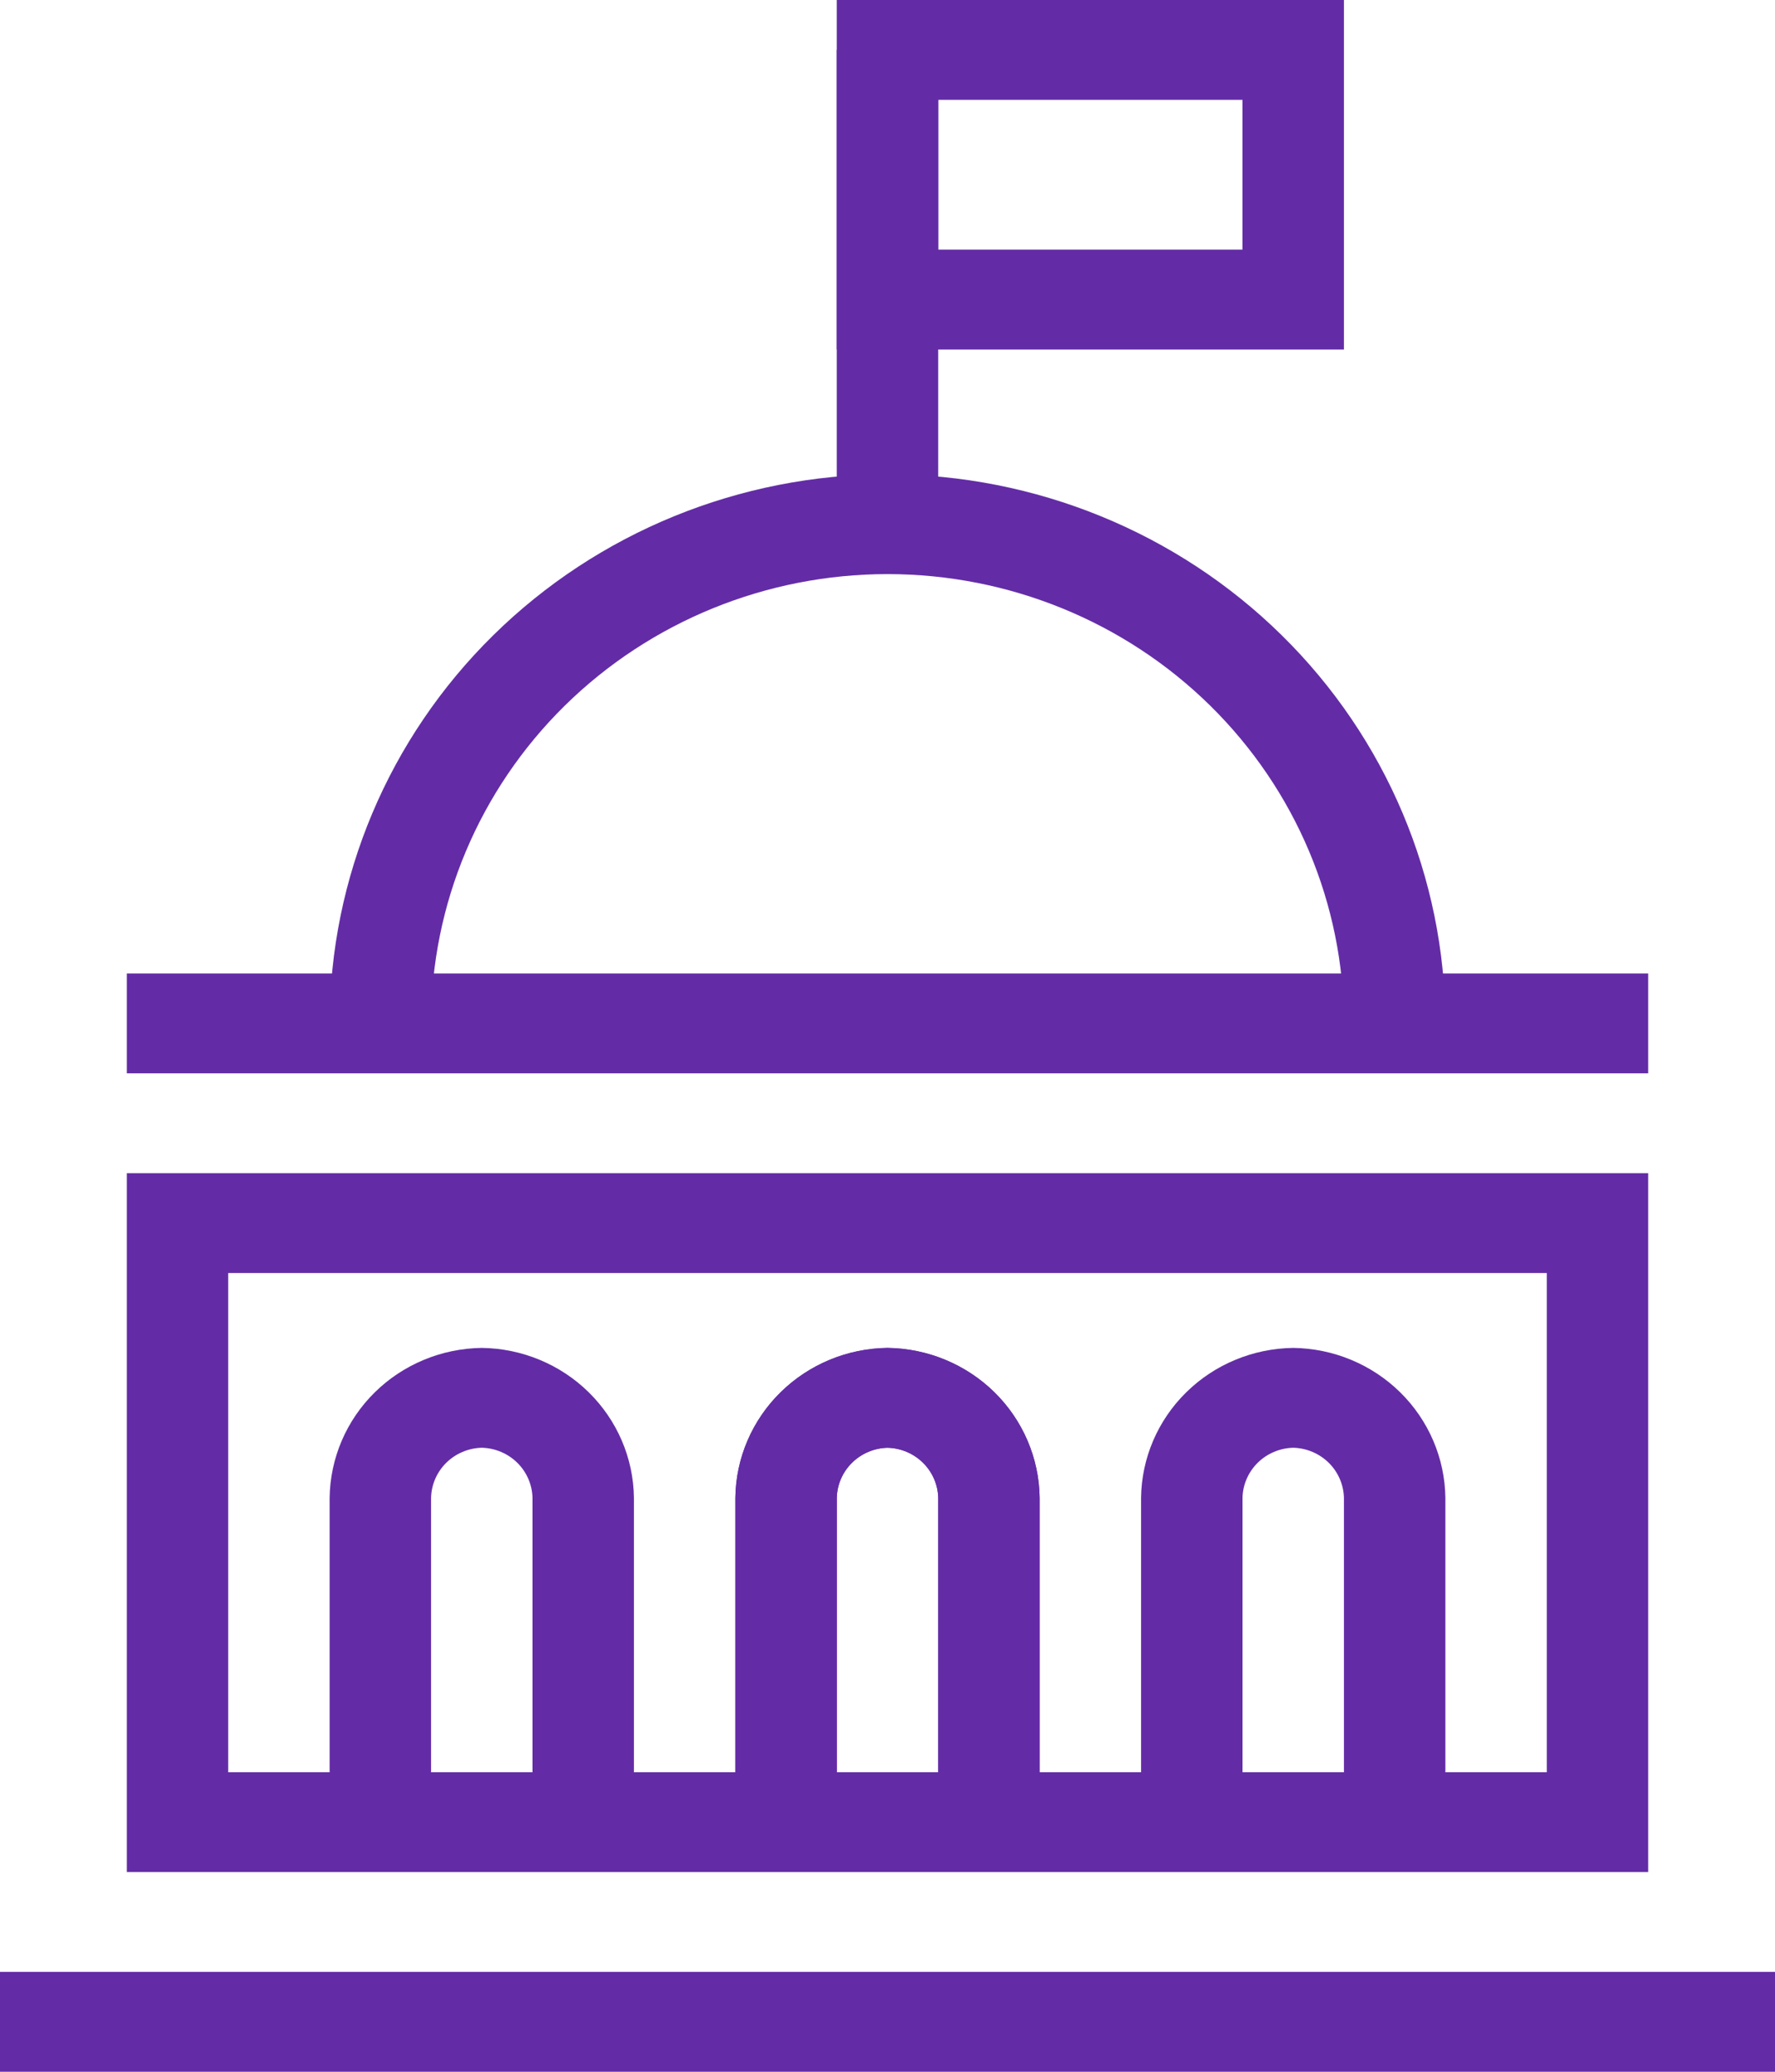 <?xml version="1.0" encoding="utf-8"?>
<svg xmlns="http://www.w3.org/2000/svg" width="48" height="56" viewBox="0 0 48 56" fill="none">
<g clip-path="url(#clip0_116_737)">
<path d="M44.571 50.602H3.429V31.711H44.571V50.602ZM6.171 47.904H41.829V34.41H6.171V47.904Z" fill="#632CA6"/>
<path d="M39.086 27.663H36.343C36.343 24.442 35.042 21.353 32.728 19.075C30.413 16.798 27.274 15.518 24 15.518C20.727 15.518 17.587 16.798 15.272 19.075C12.958 21.353 11.657 24.442 11.657 27.663H8.914C8.919 23.727 10.51 19.954 13.338 17.172C16.166 14.389 20 12.824 24 12.819C28 12.824 31.834 14.389 34.662 17.172C37.49 19.954 39.081 23.727 39.086 27.663Z" fill="#632CA6"/>
<path d="M44.571 26.313H3.429V29.012H44.571V26.313Z" fill="#632CA6"/>
<path d="M48 53.301H0V56H48V53.301Z" fill="#632CA6"/>
<path d="M25.371 1.349H22.628V14.169H25.371V1.349Z" fill="#632CA6"/>
<path d="M36.343 9.446H22.628V0H36.343V9.446ZM25.371 6.747H33.6V2.699H25.371V6.747Z" fill="#632CA6"/>
<path d="M17.143 49.253H14.4V40.482C14.39 40.127 14.243 39.789 13.988 39.538C13.733 39.287 13.389 39.142 13.029 39.133C12.668 39.142 12.325 39.287 12.069 39.538C11.814 39.789 11.667 40.127 11.657 40.482V49.253H8.914V40.482C8.929 39.413 9.367 38.391 10.135 37.635C10.904 36.879 11.942 36.448 13.029 36.434C14.115 36.448 15.154 36.879 15.922 37.635C16.691 38.391 17.129 39.413 17.143 40.482V49.253Z" fill="#632CA6"/>
<path d="M28.114 49.253H25.372V40.482C25.362 40.127 25.214 39.789 24.959 39.538C24.704 39.287 24.361 39.142 24 39.133C23.639 39.142 23.296 39.287 23.041 39.538C22.786 39.789 22.638 40.127 22.629 40.482V49.253H19.886V40.482C19.9 39.413 20.338 38.391 21.107 37.635C21.875 36.879 22.913 36.448 24 36.434C25.087 36.448 26.125 36.879 26.894 37.635C27.662 38.391 28.1 39.413 28.114 40.482V49.253Z" fill="#632CA6"/>
<path d="M39.086 49.253H36.343V40.482C36.333 40.127 36.186 39.789 35.931 39.538C35.675 39.287 35.332 39.142 34.971 39.133C34.611 39.142 34.267 39.287 34.012 39.538C33.757 39.789 33.61 40.127 33.6 40.482V49.253H30.857V40.482C30.871 39.413 31.309 38.391 32.078 37.635C32.846 36.879 33.885 36.448 34.971 36.434C36.058 36.448 37.096 36.879 37.865 37.635C38.633 38.391 39.072 39.413 39.086 40.482V49.253Z" fill="#632CA6"/>
<path d="M28.114 49.253H25.372V40.482C25.362 40.127 25.214 39.789 24.959 39.538C24.704 39.287 24.361 39.142 24 39.133C23.639 39.142 23.296 39.287 23.041 39.538C22.786 39.789 22.638 40.127 22.629 40.482V49.253H19.886V40.482C19.9 39.413 20.338 38.391 21.107 37.635C21.875 36.879 22.913 36.448 24 36.434C25.087 36.448 26.125 36.879 26.894 37.635C27.662 38.391 28.1 39.413 28.114 40.482V49.253Z" fill="#632CA6"/>
</g>
<defs>
<clipPath id="clip0_116_737">
<rect width="48" height="56" fill="white"/>
</clipPath>
</defs>
</svg>